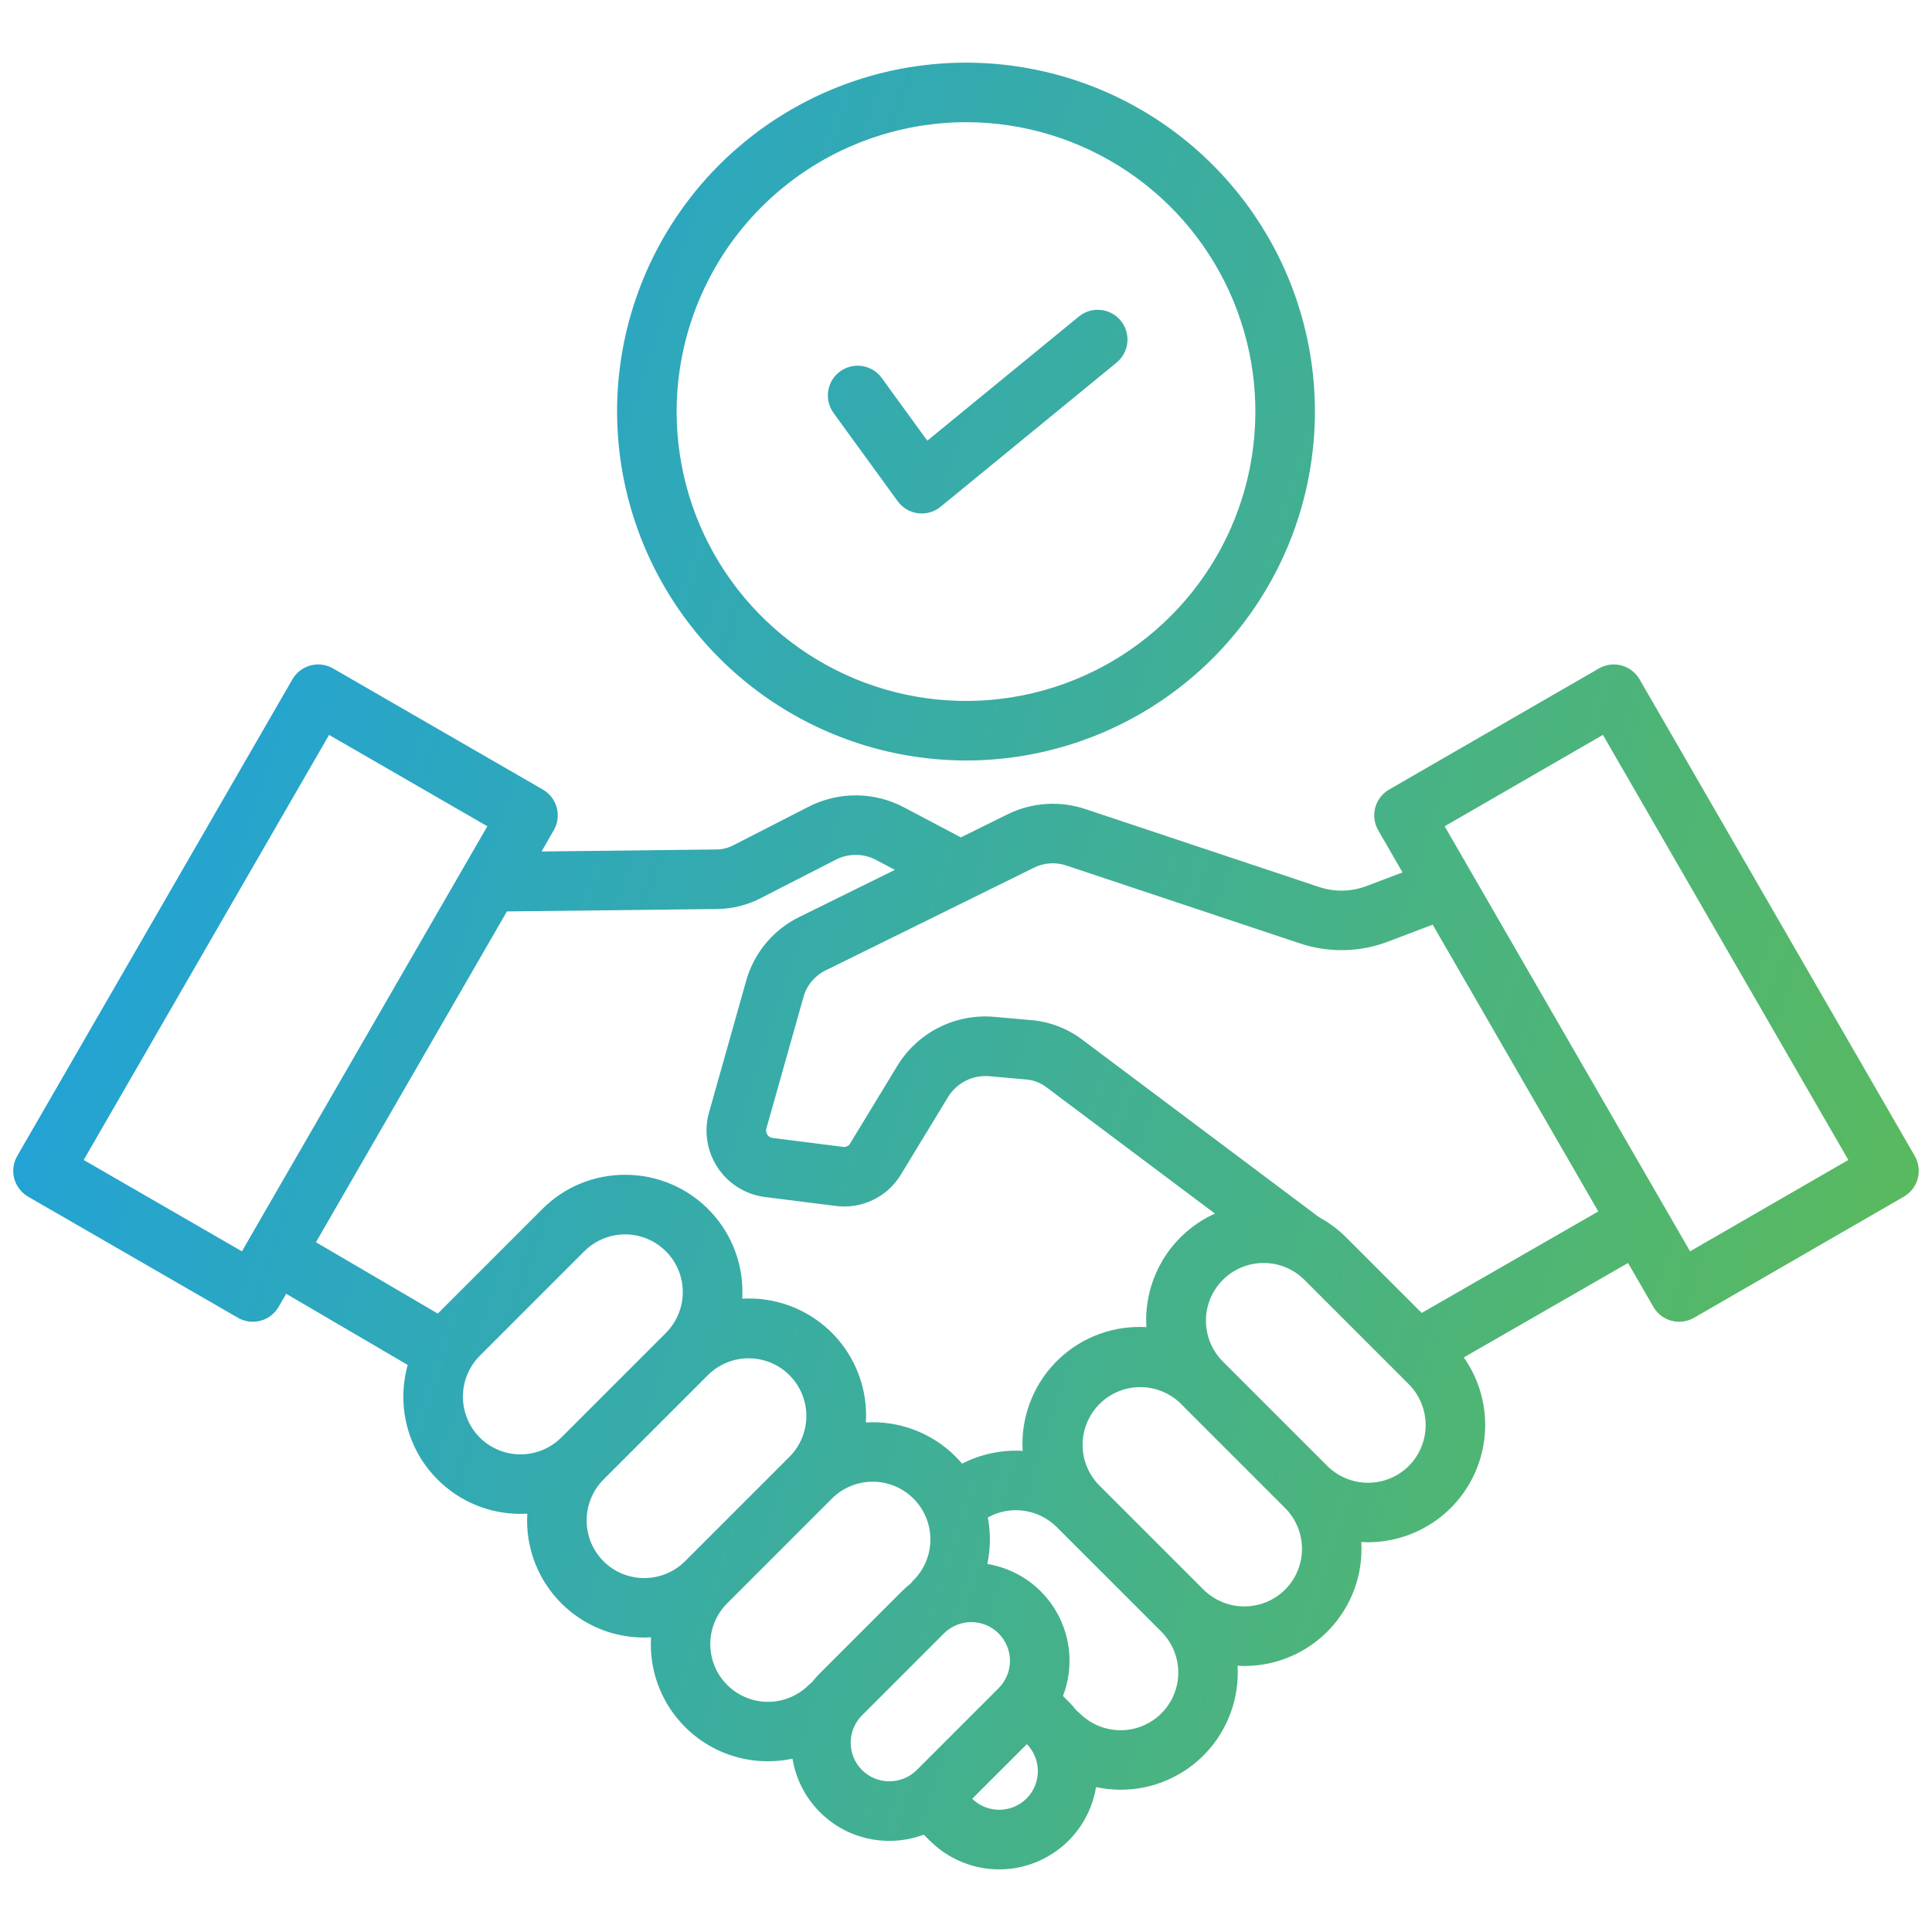 <svg width="73" height="73" viewBox="0 0 73 73" fill="none" xmlns="http://www.w3.org/2000/svg">
<g clip-path="url(#clip0_579_29933)">
<path d="M1.062 45.215L8.991 49.792C9.119 49.866 9.26 49.914 9.406 49.933C9.553 49.952 9.702 49.943 9.844 49.904C9.987 49.866 10.121 49.8 10.238 49.71C10.355 49.62 10.454 49.508 10.527 49.38L10.813 48.885L15.404 51.573C15.296 51.964 15.241 52.367 15.241 52.772C15.239 53.354 15.352 53.931 15.574 54.468C15.796 55.006 16.122 55.495 16.535 55.905C16.946 56.317 17.434 56.643 17.972 56.866C18.509 57.088 19.086 57.202 19.668 57.201C19.753 57.201 19.838 57.198 19.924 57.193C19.919 57.277 19.916 57.362 19.916 57.447C19.915 58.029 20.028 58.605 20.25 59.143C20.472 59.681 20.798 60.169 21.21 60.58C21.621 60.992 22.11 61.318 22.647 61.54C23.185 61.762 23.761 61.875 24.343 61.874C24.428 61.874 24.514 61.871 24.599 61.866C24.594 61.952 24.591 62.037 24.591 62.122C24.59 62.704 24.703 63.28 24.925 63.818C25.147 64.356 25.473 64.844 25.885 65.255C26.296 65.667 26.784 65.993 27.322 66.215C27.86 66.437 28.436 66.55 29.018 66.549C29.329 66.549 29.64 66.517 29.945 66.452C30.086 67.32 30.532 68.109 31.203 68.678C31.873 69.247 32.724 69.558 33.604 69.556C34.048 69.557 34.489 69.477 34.906 69.322L35.13 69.546C35.612 70.028 36.218 70.369 36.881 70.53C37.544 70.69 38.239 70.665 38.889 70.456C39.538 70.247 40.118 69.863 40.563 69.346C41.009 68.829 41.303 68.2 41.413 67.526C41.718 67.591 42.029 67.624 42.34 67.625C42.944 67.625 43.541 67.503 44.095 67.264C44.649 67.025 45.148 66.676 45.562 66.237C45.977 65.798 46.296 65.279 46.502 64.712C46.709 64.145 46.796 63.542 46.761 62.94C46.845 62.945 46.929 62.948 47.015 62.948C47.618 62.949 48.216 62.827 48.77 62.588C49.324 62.35 49.824 62.001 50.238 61.562C50.652 61.123 50.972 60.604 51.178 60.037C51.384 59.47 51.472 58.867 51.436 58.265C51.52 58.27 51.605 58.273 51.69 58.273C52.502 58.272 53.297 58.048 53.99 57.626C54.683 57.205 55.247 56.601 55.62 55.88C55.993 55.16 56.162 54.351 56.107 53.542C56.052 52.732 55.776 51.953 55.309 51.29L61.515 47.722L62.473 49.38C62.622 49.638 62.867 49.827 63.156 49.904C63.444 49.981 63.751 49.941 64.009 49.792L71.938 45.215C72.196 45.066 72.384 44.82 72.462 44.532C72.539 44.244 72.498 43.937 72.349 43.678L61.951 25.669C61.802 25.41 61.556 25.222 61.268 25.144C60.98 25.067 60.673 25.108 60.415 25.257L52.486 29.834C52.228 29.983 52.04 30.229 51.962 30.517C51.885 30.805 51.926 31.112 52.075 31.371L52.994 32.964L51.68 33.461C51.077 33.703 50.407 33.716 49.794 33.499L41.032 30.578C40.545 30.412 40.031 30.344 39.518 30.379C39.005 30.414 38.505 30.551 38.045 30.782L36.301 31.642C36.285 31.632 36.269 31.621 36.252 31.612L34.175 30.515C33.615 30.215 32.991 30.056 32.356 30.053C31.721 30.049 31.094 30.2 30.531 30.493L27.758 31.913C27.548 32.031 27.312 32.094 27.071 32.097L20.462 32.173L20.925 31.37C21.074 31.112 21.114 30.805 21.037 30.517C20.96 30.229 20.771 29.983 20.513 29.834L12.585 25.257C12.327 25.108 12.02 25.067 11.732 25.144C11.444 25.222 11.198 25.41 11.049 25.669L0.651 43.678C0.502 43.937 0.461 44.244 0.538 44.532C0.616 44.82 0.804 45.066 1.062 45.215ZM18.125 54.315C17.719 53.905 17.491 53.35 17.491 52.773C17.491 52.195 17.719 51.641 18.125 51.231L22.081 47.275C22.491 46.868 23.045 46.64 23.622 46.641C24.199 46.642 24.752 46.872 25.16 47.28C25.569 47.688 25.798 48.241 25.799 48.818C25.8 49.395 25.572 49.949 25.166 50.359L21.21 54.315C20.8 54.723 20.246 54.952 19.668 54.952C19.089 54.952 18.535 54.723 18.125 54.315ZM22.801 58.99C22.394 58.58 22.166 58.026 22.166 57.449C22.166 56.871 22.393 56.317 22.8 55.907L22.801 55.906L26.757 51.95C27.167 51.546 27.72 51.32 28.295 51.323C28.871 51.325 29.422 51.554 29.829 51.961C30.236 52.368 30.466 52.92 30.468 53.495C30.47 54.071 30.245 54.624 29.841 55.034L25.885 58.99C25.475 59.398 24.921 59.627 24.343 59.627C23.765 59.627 23.21 59.398 22.801 58.99ZM27.476 63.665C27.067 63.256 26.838 62.701 26.838 62.123C26.838 61.545 27.067 60.99 27.476 60.581L31.432 56.625C31.841 56.216 32.395 55.986 32.974 55.986C33.552 55.986 34.107 56.216 34.516 56.625C34.925 57.034 35.155 57.589 35.155 58.167C35.155 58.745 34.925 59.3 34.516 59.709C34.478 59.747 34.443 59.788 34.411 59.831C34.293 59.924 34.181 60.023 34.075 60.129L30.979 63.224C30.873 63.33 30.774 63.443 30.682 63.561C30.639 63.593 30.598 63.628 30.56 63.665C30.151 64.073 29.596 64.303 29.018 64.303C28.44 64.303 27.885 64.073 27.476 63.665ZM32.571 66.882C32.297 66.608 32.143 66.236 32.143 65.848C32.143 65.46 32.297 65.089 32.571 64.814L35.666 61.719C35.94 61.445 36.312 61.291 36.699 61.291C37.087 61.291 37.459 61.445 37.733 61.719C38.007 61.993 38.161 62.365 38.161 62.753C38.161 63.141 38.007 63.512 37.733 63.787L34.638 66.882C34.363 67.154 33.991 67.307 33.604 67.307C33.217 67.307 32.846 67.154 32.571 66.882ZM38.788 67.955C38.516 68.226 38.148 68.38 37.763 68.382C37.379 68.384 37.01 68.235 36.734 67.967L38.8 65.902C39.068 66.177 39.217 66.547 39.215 66.931C39.212 67.315 39.059 67.683 38.788 67.955ZM43.883 64.739C43.474 65.147 42.919 65.376 42.341 65.376C41.763 65.376 41.208 65.147 40.799 64.739C40.761 64.701 40.72 64.666 40.676 64.634C40.584 64.516 40.485 64.403 40.379 64.297L40.164 64.082C40.362 63.568 40.443 63.017 40.401 62.468C40.358 61.918 40.195 61.386 39.921 60.908C39.647 60.43 39.27 60.019 38.818 59.706C38.365 59.392 37.848 59.183 37.305 59.093C37.428 58.515 37.435 57.918 37.325 57.337C37.739 57.106 38.217 57.017 38.686 57.083C39.156 57.148 39.591 57.364 39.927 57.698L43.883 61.654C44.291 62.064 44.521 62.618 44.521 63.196C44.521 63.775 44.291 64.329 43.883 64.739ZM48.558 60.063C48.148 60.47 47.594 60.698 47.016 60.698C46.438 60.698 45.884 60.47 45.474 60.063L41.518 56.107C41.121 55.696 40.901 55.145 40.906 54.574C40.911 54.002 41.14 53.456 41.544 53.051C41.948 52.647 42.495 52.417 43.066 52.412C43.638 52.407 44.188 52.626 44.6 53.022V53.023L48.556 56.979C48.965 57.388 49.194 57.943 49.195 58.521C49.195 59.099 48.966 59.654 48.557 60.063H48.558ZM53.233 55.388C52.824 55.797 52.269 56.026 51.691 56.026C51.113 56.026 50.558 55.797 50.149 55.388L46.193 51.432C45.789 51.022 45.564 50.469 45.566 49.894C45.568 49.318 45.798 48.767 46.205 48.36C46.611 47.953 47.163 47.723 47.738 47.721C48.314 47.719 48.867 47.944 49.277 48.348L53.233 52.305C53.639 52.715 53.867 53.269 53.867 53.847C53.867 54.425 53.639 54.979 53.233 55.389L53.233 55.388ZM60.566 27.768L69.839 43.829L63.859 47.281L54.586 31.22L60.566 27.768ZM39.04 32.8C39.236 32.698 39.45 32.637 39.671 32.622C39.891 32.607 40.112 32.638 40.32 32.713L49.083 35.634C50.187 36.013 51.389 35.989 52.477 35.566L54.134 34.938L60.391 45.774L53.719 49.609L50.867 46.757C50.565 46.455 50.221 46.198 49.845 45.995L40.877 39.272C40.307 38.845 39.627 38.592 38.916 38.541L37.599 38.424C36.861 38.353 36.118 38.495 35.458 38.832C34.797 39.169 34.247 39.688 33.872 40.327L32.125 43.2C32.099 43.248 32.059 43.288 32.009 43.311C31.96 43.335 31.904 43.343 31.85 43.333L29.192 42.998C29.152 42.993 29.113 42.979 29.079 42.958C29.045 42.937 29.015 42.908 28.993 42.874C28.971 42.84 28.956 42.802 28.95 42.762C28.943 42.722 28.946 42.682 28.957 42.643L30.349 37.707C30.408 37.477 30.517 37.263 30.669 37.08C30.821 36.898 31.012 36.751 31.227 36.651L39.04 32.8ZM27.097 34.347C27.686 34.341 28.265 34.193 28.784 33.916L31.557 32.495C31.798 32.366 32.068 32.299 32.342 32.3C32.616 32.302 32.885 32.372 33.125 32.505L33.813 32.868L30.232 34.633C29.733 34.872 29.292 35.216 28.938 35.641C28.585 36.066 28.327 36.562 28.183 37.096L26.791 42.032C26.692 42.383 26.67 42.75 26.726 43.11C26.782 43.47 26.916 43.814 27.117 44.117C27.318 44.421 27.582 44.678 27.892 44.87C28.202 45.062 28.549 45.185 28.91 45.23L31.568 45.565C32.053 45.63 32.546 45.552 32.987 45.339C33.428 45.127 33.796 44.79 34.047 44.37L35.794 41.497C35.953 41.218 36.189 40.991 36.474 40.844C36.759 40.696 37.081 40.635 37.4 40.666L38.718 40.783C39.011 40.797 39.292 40.898 39.527 41.073L45.906 45.855C45.13 46.206 44.472 46.773 44.011 47.489C43.55 48.206 43.305 49.04 43.307 49.891C43.307 49.977 43.31 50.061 43.315 50.146C42.713 50.11 42.109 50.198 41.542 50.404C40.975 50.61 40.456 50.93 40.018 51.344C39.579 51.758 39.23 52.258 38.992 52.812C38.753 53.366 38.631 53.963 38.632 54.566C38.632 54.652 38.635 54.736 38.64 54.821C37.848 54.775 37.058 54.942 36.353 55.304C36.274 55.211 36.192 55.121 36.106 55.035C35.665 54.593 35.134 54.25 34.55 54.028C33.966 53.806 33.341 53.71 32.717 53.747C32.722 53.663 32.725 53.579 32.725 53.493C32.726 52.89 32.604 52.292 32.366 51.738C32.128 51.184 31.779 50.684 31.34 50.27C30.902 49.856 30.383 49.536 29.817 49.329C29.25 49.123 28.646 49.035 28.044 49.071C28.08 48.468 27.992 47.865 27.786 47.299C27.58 46.732 27.26 46.213 26.846 45.775C26.432 45.336 25.932 44.987 25.378 44.749C24.824 44.511 24.227 44.388 23.624 44.389C23.042 44.387 22.465 44.5 21.928 44.722C21.39 44.944 20.901 45.271 20.491 45.683L16.542 49.633L11.938 46.937L19.154 34.438L27.097 34.347ZM12.434 27.768L18.414 31.22L9.141 47.281L3.162 43.829L12.434 27.768ZM36.5 28.735C39.108 28.735 41.656 27.962 43.825 26.513C45.993 25.064 47.682 23.005 48.68 20.596C49.678 18.187 49.939 15.536 49.431 12.979C48.922 10.422 47.666 8.072 45.822 6.229C43.979 4.385 41.63 3.129 39.072 2.621C36.515 2.112 33.864 2.373 31.455 3.371C29.046 4.369 26.987 6.058 25.538 8.226C24.09 10.395 23.316 12.943 23.316 15.551C23.32 19.046 24.711 22.397 27.182 24.869C29.654 27.34 33.005 28.731 36.5 28.735ZM36.5 4.617C38.663 4.617 40.776 5.259 42.575 6.46C44.373 7.661 45.774 9.369 46.602 11.367C47.429 13.365 47.646 15.563 47.224 17.684C46.802 19.805 45.761 21.753 44.231 23.282C42.702 24.812 40.754 25.853 38.633 26.275C36.512 26.697 34.314 26.48 32.316 25.653C30.318 24.825 28.61 23.424 27.409 21.626C26.208 19.828 25.566 17.714 25.566 15.551C25.57 12.652 26.723 9.873 28.772 7.823C30.822 5.774 33.601 4.621 36.5 4.617ZM31.495 15.604C31.32 15.363 31.248 15.061 31.294 14.767C31.341 14.472 31.503 14.208 31.744 14.033C31.985 13.857 32.287 13.785 32.581 13.831C32.876 13.878 33.14 14.04 33.316 14.281L35.038 16.651L40.77 11.955C41.001 11.768 41.296 11.681 41.592 11.711C41.888 11.741 42.159 11.887 42.347 12.117C42.536 12.347 42.625 12.642 42.597 12.938C42.569 13.233 42.424 13.506 42.196 13.696L35.541 19.147C35.422 19.244 35.285 19.316 35.138 19.358C34.991 19.4 34.837 19.412 34.684 19.392C34.533 19.373 34.386 19.323 34.254 19.244C34.123 19.166 34.008 19.062 33.918 18.938L31.495 15.604Z" fill="url(#paint0_linear_579_29933)"/>
</g>
<defs>
<linearGradient id="paint0_linear_579_29933" x1="-11.025" y1="39.096" x2="88.081" y2="70.874" gradientUnits="userSpaceOnUse">
<stop stop-color="#199FE9"/>
<stop offset="1" stop-color="#6BC138"/>
</linearGradient>
<clipPath id="clip0_579_29933">
<rect width="72" height="72" fill="white" transform="translate(0.5 0.5)"/>
</clipPath>
</defs>
</svg>
